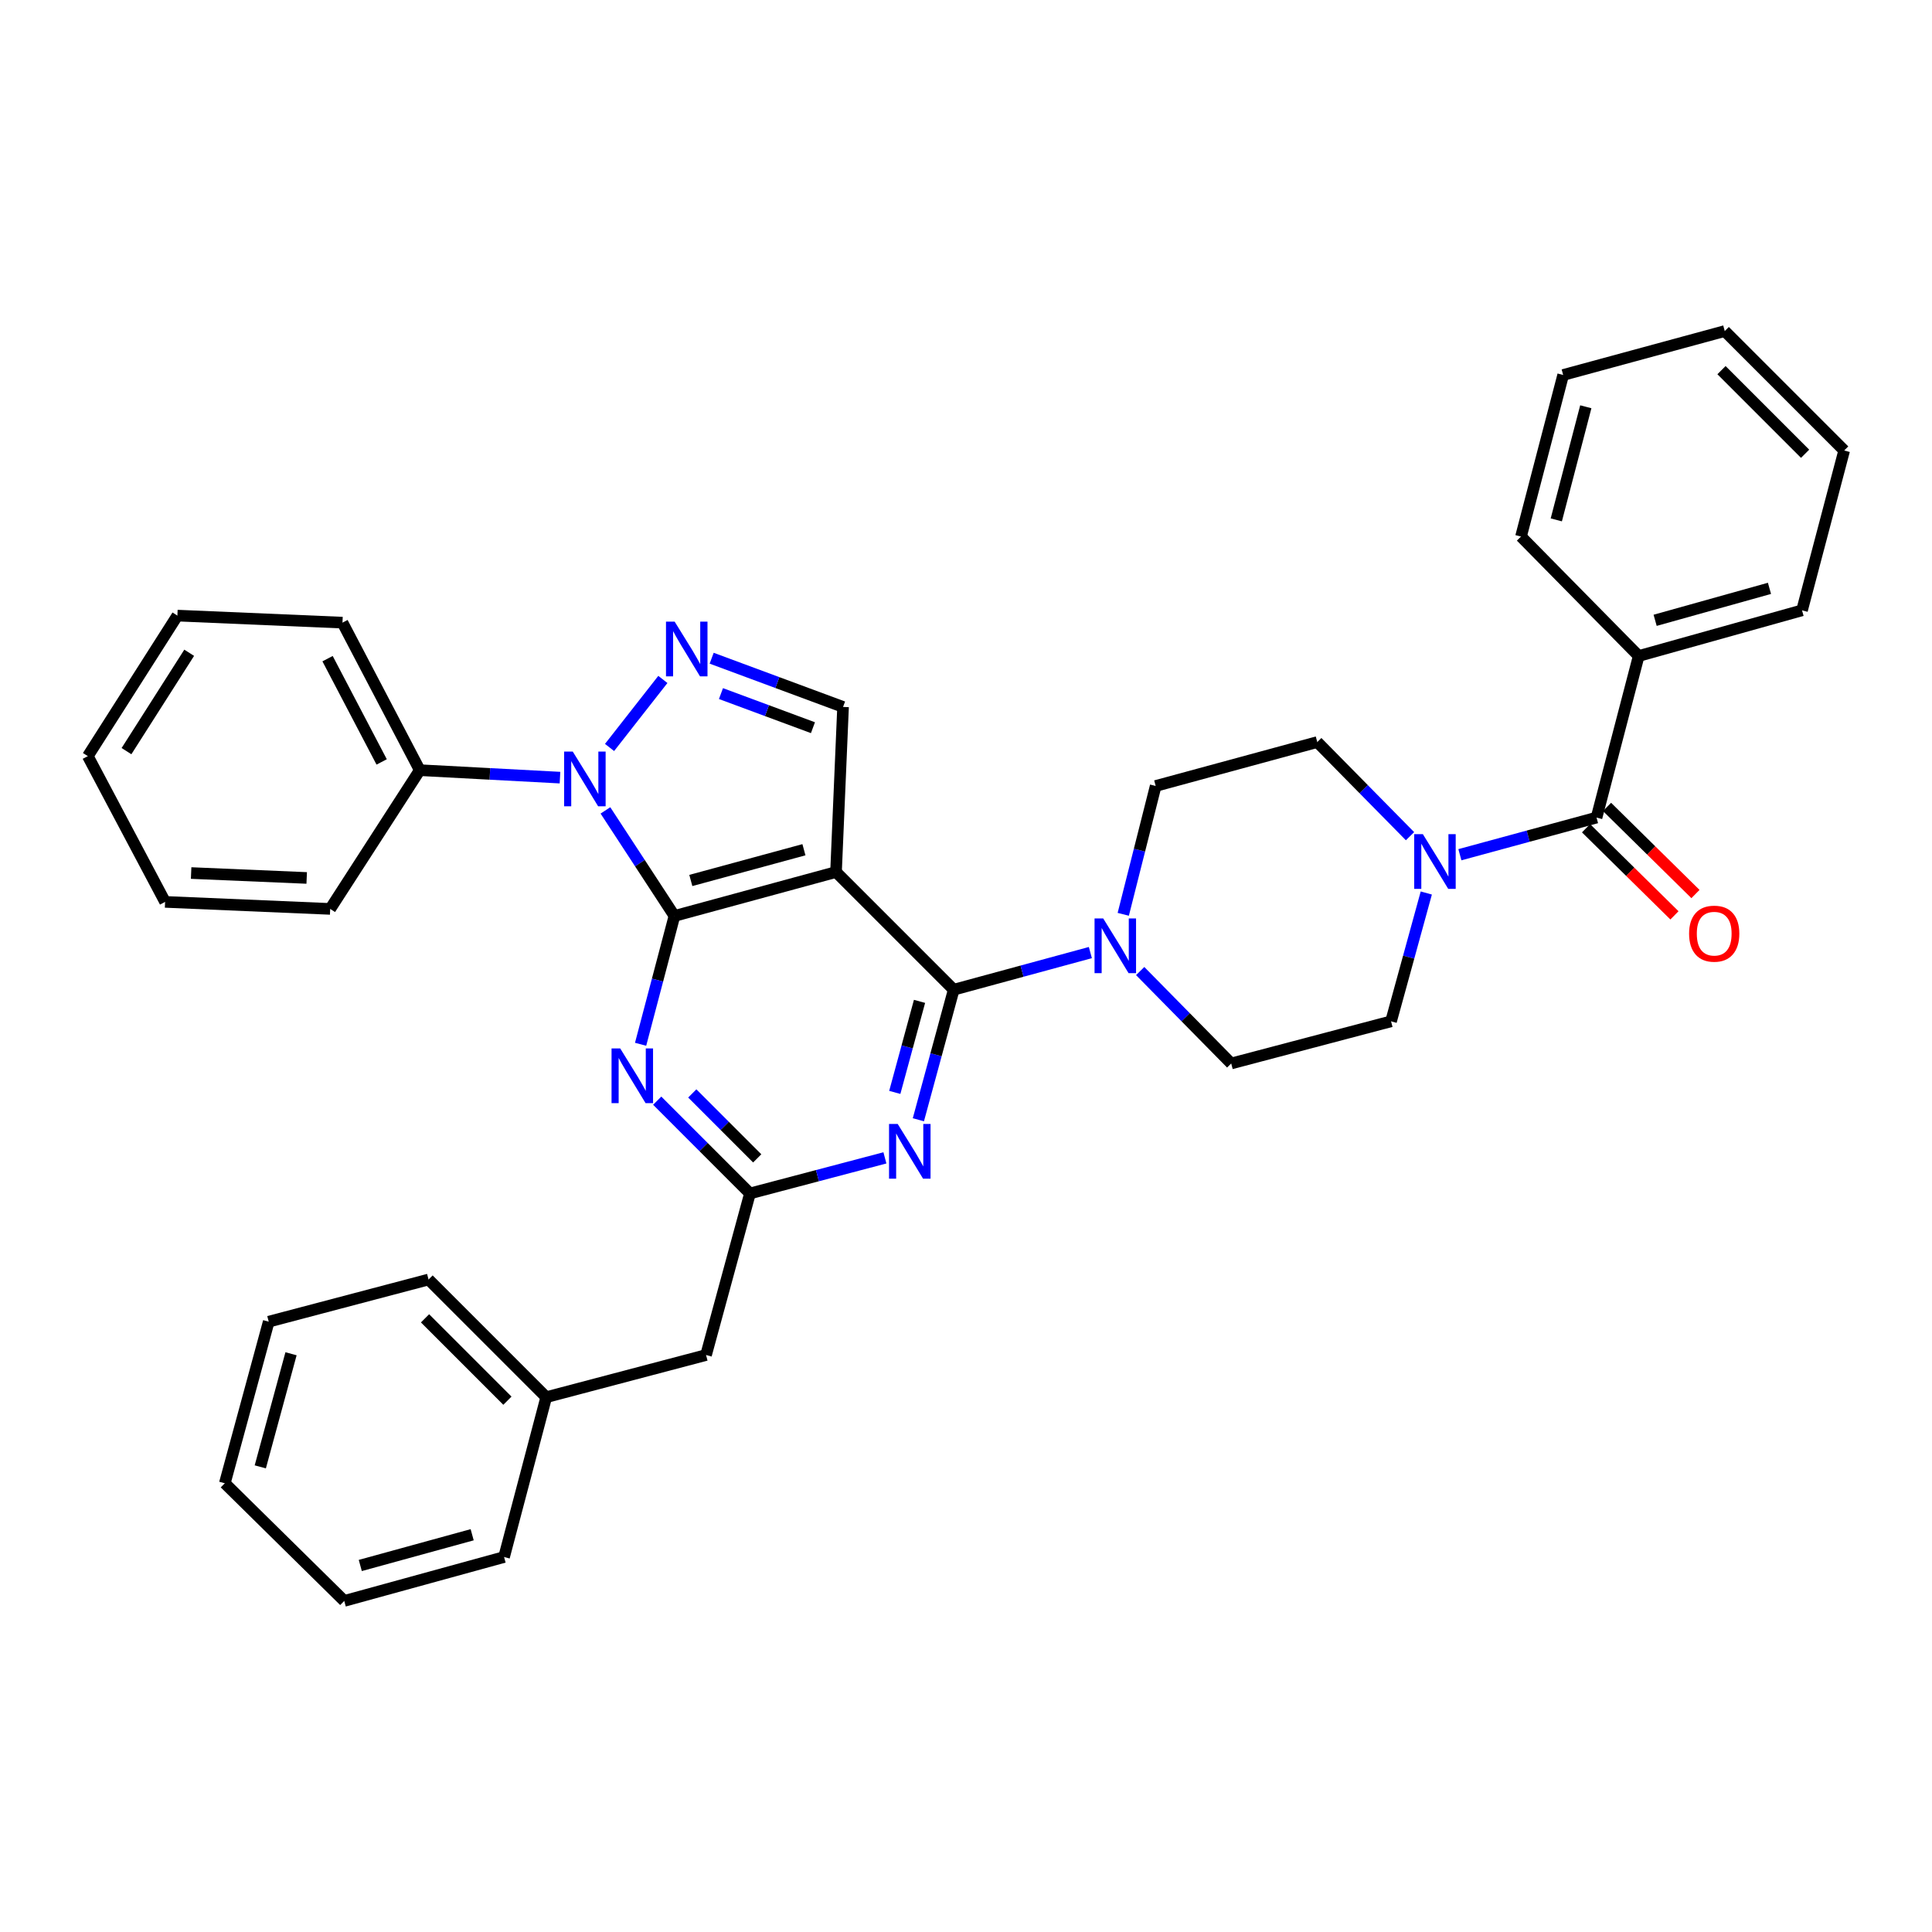<?xml version='1.0' encoding='iso-8859-1'?>
<svg version='1.1' baseProfile='full'
              xmlns='http://www.w3.org/2000/svg'
                      xmlns:rdkit='http://www.rdkit.org/xml'
                      xmlns:xlink='http://www.w3.org/1999/xlink'
                  xml:space='preserve'
width='1000px' height='1000px' viewBox='0 0 1000 1000'>
<!-- END OF HEADER -->
<rect style='opacity:1.0;fill:#FFFFFF;stroke:none' width='1000' height='1000' x='0' y='0'> </rect>
<path class='bond-0' d='M 848.184,339.542 L 932.726,315.906' style='fill:none;fill-rule:evenodd;stroke:#000000;stroke-width:6px;stroke-linecap:butt;stroke-linejoin:miter;stroke-opacity:1' />
<path class='bond-0' d='M 856.694,321.075 L 915.873,304.53' style='fill:none;fill-rule:evenodd;stroke:#000000;stroke-width:6px;stroke-linecap:butt;stroke-linejoin:miter;stroke-opacity:1' />
<path class='bond-1' d='M 848.184,339.542 L 787.27,277.724' style='fill:none;fill-rule:evenodd;stroke:#000000;stroke-width:6px;stroke-linecap:butt;stroke-linejoin:miter;stroke-opacity:1' />
<path class='bond-2' d='M 848.184,339.542 L 826.365,423.179' style='fill:none;fill-rule:evenodd;stroke:#000000;stroke-width:6px;stroke-linecap:butt;stroke-linejoin:miter;stroke-opacity:1' />
<path class='bond-3' d='M 738.249,462.216 L 729.126,495.426' style='fill:none;fill-rule:evenodd;stroke:#0000FF;stroke-width:6px;stroke-linecap:butt;stroke-linejoin:miter;stroke-opacity:1' />
<path class='bond-3' d='M 729.126,495.426 L 720.004,528.637' style='fill:none;fill-rule:evenodd;stroke:#000000;stroke-width:6px;stroke-linecap:butt;stroke-linejoin:miter;stroke-opacity:1' />
<path class='bond-4' d='M 755.634,442.403 L 790.999,432.791' style='fill:none;fill-rule:evenodd;stroke:#0000FF;stroke-width:6px;stroke-linecap:butt;stroke-linejoin:miter;stroke-opacity:1' />
<path class='bond-4' d='M 790.999,432.791 L 826.365,423.179' style='fill:none;fill-rule:evenodd;stroke:#000000;stroke-width:6px;stroke-linecap:butt;stroke-linejoin:miter;stroke-opacity:1' />
<path class='bond-5' d='M 729.818,432.809 L 705.82,408.451' style='fill:none;fill-rule:evenodd;stroke:#0000FF;stroke-width:6px;stroke-linecap:butt;stroke-linejoin:miter;stroke-opacity:1' />
<path class='bond-5' d='M 705.82,408.451 L 681.822,384.093' style='fill:none;fill-rule:evenodd;stroke:#000000;stroke-width:6px;stroke-linecap:butt;stroke-linejoin:miter;stroke-opacity:1' />
<path class='bond-6' d='M 820.928,428.698 L 843.812,451.242' style='fill:none;fill-rule:evenodd;stroke:#000000;stroke-width:6px;stroke-linecap:butt;stroke-linejoin:miter;stroke-opacity:1' />
<path class='bond-6' d='M 843.812,451.242 L 866.696,473.787' style='fill:none;fill-rule:evenodd;stroke:#FF0000;stroke-width:6px;stroke-linecap:butt;stroke-linejoin:miter;stroke-opacity:1' />
<path class='bond-6' d='M 831.801,417.661 L 854.685,440.205' style='fill:none;fill-rule:evenodd;stroke:#000000;stroke-width:6px;stroke-linecap:butt;stroke-linejoin:miter;stroke-opacity:1' />
<path class='bond-6' d='M 854.685,440.205 L 877.57,462.75' style='fill:none;fill-rule:evenodd;stroke:#FF0000;stroke-width:6px;stroke-linecap:butt;stroke-linejoin:miter;stroke-opacity:1' />
<path class='bond-7' d='M 932.726,315.906 L 954.545,233.181' style='fill:none;fill-rule:evenodd;stroke:#000000;stroke-width:6px;stroke-linecap:butt;stroke-linejoin:miter;stroke-opacity:1' />
<path class='bond-8' d='M 787.27,277.724 L 809.09,194.086' style='fill:none;fill-rule:evenodd;stroke:#000000;stroke-width:6px;stroke-linecap:butt;stroke-linejoin:miter;stroke-opacity:1' />
<path class='bond-8' d='M 805.535,269.089 L 820.808,210.543' style='fill:none;fill-rule:evenodd;stroke:#000000;stroke-width:6px;stroke-linecap:butt;stroke-linejoin:miter;stroke-opacity:1' />
<path class='bond-9' d='M 313.371,419.462 L 331.229,446.777' style='fill:none;fill-rule:evenodd;stroke:#0000FF;stroke-width:6px;stroke-linecap:butt;stroke-linejoin:miter;stroke-opacity:1' />
<path class='bond-9' d='M 331.229,446.777 L 349.087,474.092' style='fill:none;fill-rule:evenodd;stroke:#000000;stroke-width:6px;stroke-linecap:butt;stroke-linejoin:miter;stroke-opacity:1' />
<path class='bond-10' d='M 315.501,386.888 L 343.098,351.678' style='fill:none;fill-rule:evenodd;stroke:#0000FF;stroke-width:6px;stroke-linecap:butt;stroke-linejoin:miter;stroke-opacity:1' />
<path class='bond-11' d='M 289.849,402.5 L 253.562,400.57' style='fill:none;fill-rule:evenodd;stroke:#0000FF;stroke-width:6px;stroke-linecap:butt;stroke-linejoin:miter;stroke-opacity:1' />
<path class='bond-11' d='M 253.562,400.57 L 217.274,398.64' style='fill:none;fill-rule:evenodd;stroke:#000000;stroke-width:6px;stroke-linecap:butt;stroke-linejoin:miter;stroke-opacity:1' />
<path class='bond-12' d='M 436.366,365.906 L 432.725,451.36' style='fill:none;fill-rule:evenodd;stroke:#000000;stroke-width:6px;stroke-linecap:butt;stroke-linejoin:miter;stroke-opacity:1' />
<path class='bond-13' d='M 436.366,365.906 L 402.36,353.299' style='fill:none;fill-rule:evenodd;stroke:#000000;stroke-width:6px;stroke-linecap:butt;stroke-linejoin:miter;stroke-opacity:1' />
<path class='bond-13' d='M 402.36,353.299 L 368.354,340.691' style='fill:none;fill-rule:evenodd;stroke:#0000FF;stroke-width:6px;stroke-linecap:butt;stroke-linejoin:miter;stroke-opacity:1' />
<path class='bond-13' d='M 420.778,376.651 L 396.974,367.826' style='fill:none;fill-rule:evenodd;stroke:#000000;stroke-width:6px;stroke-linecap:butt;stroke-linejoin:miter;stroke-opacity:1' />
<path class='bond-13' d='M 396.974,367.826 L 373.17,359' style='fill:none;fill-rule:evenodd;stroke:#0000FF;stroke-width:6px;stroke-linecap:butt;stroke-linejoin:miter;stroke-opacity:1' />
<path class='bond-14' d='M 217.274,398.64 L 177.267,322.275' style='fill:none;fill-rule:evenodd;stroke:#000000;stroke-width:6px;stroke-linecap:butt;stroke-linejoin:miter;stroke-opacity:1' />
<path class='bond-14' d='M 197.549,394.375 L 169.545,340.92' style='fill:none;fill-rule:evenodd;stroke:#000000;stroke-width:6px;stroke-linecap:butt;stroke-linejoin:miter;stroke-opacity:1' />
<path class='bond-15' d='M 217.274,398.64 L 170.907,470.451' style='fill:none;fill-rule:evenodd;stroke:#000000;stroke-width:6px;stroke-linecap:butt;stroke-linejoin:miter;stroke-opacity:1' />
<path class='bond-16' d='M 177.267,322.275 L 91.814,318.635' style='fill:none;fill-rule:evenodd;stroke:#000000;stroke-width:6px;stroke-linecap:butt;stroke-linejoin:miter;stroke-opacity:1' />
<path class='bond-17' d='M 91.814,318.635 L 45.455,391.367' style='fill:none;fill-rule:evenodd;stroke:#000000;stroke-width:6px;stroke-linecap:butt;stroke-linejoin:miter;stroke-opacity:1' />
<path class='bond-17' d='M 97.925,337.872 L 65.473,388.784' style='fill:none;fill-rule:evenodd;stroke:#000000;stroke-width:6px;stroke-linecap:butt;stroke-linejoin:miter;stroke-opacity:1' />
<path class='bond-18' d='M 45.455,391.367 L 85.453,466.819' style='fill:none;fill-rule:evenodd;stroke:#000000;stroke-width:6px;stroke-linecap:butt;stroke-linejoin:miter;stroke-opacity:1' />
<path class='bond-19' d='M 85.453,466.819 L 170.907,470.451' style='fill:none;fill-rule:evenodd;stroke:#000000;stroke-width:6px;stroke-linecap:butt;stroke-linejoin:miter;stroke-opacity:1' />
<path class='bond-19' d='M 98.929,451.884 L 158.747,454.427' style='fill:none;fill-rule:evenodd;stroke:#000000;stroke-width:6px;stroke-linecap:butt;stroke-linejoin:miter;stroke-opacity:1' />
<path class='bond-20' d='M 432.725,451.36 L 349.087,474.092' style='fill:none;fill-rule:evenodd;stroke:#000000;stroke-width:6px;stroke-linecap:butt;stroke-linejoin:miter;stroke-opacity:1' />
<path class='bond-20' d='M 416.116,439.819 L 357.569,455.731' style='fill:none;fill-rule:evenodd;stroke:#000000;stroke-width:6px;stroke-linecap:butt;stroke-linejoin:miter;stroke-opacity:1' />
<path class='bond-21' d='M 432.725,451.36 L 493.639,512.274' style='fill:none;fill-rule:evenodd;stroke:#000000;stroke-width:6px;stroke-linecap:butt;stroke-linejoin:miter;stroke-opacity:1' />
<path class='bond-22' d='M 349.087,474.092 L 340.33,507.305' style='fill:none;fill-rule:evenodd;stroke:#000000;stroke-width:6px;stroke-linecap:butt;stroke-linejoin:miter;stroke-opacity:1' />
<path class='bond-22' d='M 340.33,507.305 L 331.574,540.518' style='fill:none;fill-rule:evenodd;stroke:#0000FF;stroke-width:6px;stroke-linecap:butt;stroke-linejoin:miter;stroke-opacity:1' />
<path class='bond-23' d='M 340.17,569.712 L 364.176,593.722' style='fill:none;fill-rule:evenodd;stroke:#0000FF;stroke-width:6px;stroke-linecap:butt;stroke-linejoin:miter;stroke-opacity:1' />
<path class='bond-23' d='M 364.176,593.722 L 388.182,617.731' style='fill:none;fill-rule:evenodd;stroke:#000000;stroke-width:6px;stroke-linecap:butt;stroke-linejoin:miter;stroke-opacity:1' />
<path class='bond-23' d='M 358.328,565.961 L 375.132,582.767' style='fill:none;fill-rule:evenodd;stroke:#0000FF;stroke-width:6px;stroke-linecap:butt;stroke-linejoin:miter;stroke-opacity:1' />
<path class='bond-23' d='M 375.132,582.767 L 391.936,599.574' style='fill:none;fill-rule:evenodd;stroke:#000000;stroke-width:6px;stroke-linecap:butt;stroke-linejoin:miter;stroke-opacity:1' />
<path class='bond-24' d='M 388.182,617.731 L 423.105,608.52' style='fill:none;fill-rule:evenodd;stroke:#000000;stroke-width:6px;stroke-linecap:butt;stroke-linejoin:miter;stroke-opacity:1' />
<path class='bond-24' d='M 423.105,608.52 L 458.028,599.309' style='fill:none;fill-rule:evenodd;stroke:#0000FF;stroke-width:6px;stroke-linecap:butt;stroke-linejoin:miter;stroke-opacity:1' />
<path class='bond-25' d='M 388.182,617.731 L 365.45,701.36' style='fill:none;fill-rule:evenodd;stroke:#000000;stroke-width:6px;stroke-linecap:butt;stroke-linejoin:miter;stroke-opacity:1' />
<path class='bond-26' d='M 475.345,579.585 L 484.492,545.929' style='fill:none;fill-rule:evenodd;stroke:#0000FF;stroke-width:6px;stroke-linecap:butt;stroke-linejoin:miter;stroke-opacity:1' />
<path class='bond-26' d='M 484.492,545.929 L 493.639,512.274' style='fill:none;fill-rule:evenodd;stroke:#000000;stroke-width:6px;stroke-linecap:butt;stroke-linejoin:miter;stroke-opacity:1' />
<path class='bond-26' d='M 463.138,565.425 L 469.541,541.866' style='fill:none;fill-rule:evenodd;stroke:#0000FF;stroke-width:6px;stroke-linecap:butt;stroke-linejoin:miter;stroke-opacity:1' />
<path class='bond-26' d='M 469.541,541.866 L 475.944,518.307' style='fill:none;fill-rule:evenodd;stroke:#000000;stroke-width:6px;stroke-linecap:butt;stroke-linejoin:miter;stroke-opacity:1' />
<path class='bond-27' d='M 493.639,512.274 L 529.005,502.662' style='fill:none;fill-rule:evenodd;stroke:#000000;stroke-width:6px;stroke-linecap:butt;stroke-linejoin:miter;stroke-opacity:1' />
<path class='bond-27' d='M 529.005,502.662 L 564.37,493.05' style='fill:none;fill-rule:evenodd;stroke:#0000FF;stroke-width:6px;stroke-linecap:butt;stroke-linejoin:miter;stroke-opacity:1' />
<path class='bond-28' d='M 590.154,502.617 L 613.712,526.537' style='fill:none;fill-rule:evenodd;stroke:#0000FF;stroke-width:6px;stroke-linecap:butt;stroke-linejoin:miter;stroke-opacity:1' />
<path class='bond-28' d='M 613.712,526.537 L 637.27,550.456' style='fill:none;fill-rule:evenodd;stroke:#000000;stroke-width:6px;stroke-linecap:butt;stroke-linejoin:miter;stroke-opacity:1' />
<path class='bond-29' d='M 581.395,473.249 L 589.789,440.033' style='fill:none;fill-rule:evenodd;stroke:#0000FF;stroke-width:6px;stroke-linecap:butt;stroke-linejoin:miter;stroke-opacity:1' />
<path class='bond-29' d='M 589.789,440.033 L 598.184,406.817' style='fill:none;fill-rule:evenodd;stroke:#000000;stroke-width:6px;stroke-linecap:butt;stroke-linejoin:miter;stroke-opacity:1' />
<path class='bond-30' d='M 365.45,701.36 L 282.725,723.18' style='fill:none;fill-rule:evenodd;stroke:#000000;stroke-width:6px;stroke-linecap:butt;stroke-linejoin:miter;stroke-opacity:1' />
<path class='bond-31' d='M 282.725,723.18 L 221.819,662.274' style='fill:none;fill-rule:evenodd;stroke:#000000;stroke-width:6px;stroke-linecap:butt;stroke-linejoin:miter;stroke-opacity:1' />
<path class='bond-31' d='M 262.634,724.999 L 220,682.366' style='fill:none;fill-rule:evenodd;stroke:#000000;stroke-width:6px;stroke-linecap:butt;stroke-linejoin:miter;stroke-opacity:1' />
<path class='bond-32' d='M 282.725,723.18 L 260.905,805.914' style='fill:none;fill-rule:evenodd;stroke:#000000;stroke-width:6px;stroke-linecap:butt;stroke-linejoin:miter;stroke-opacity:1' />
<path class='bond-33' d='M 221.819,662.274 L 139.094,684.094' style='fill:none;fill-rule:evenodd;stroke:#000000;stroke-width:6px;stroke-linecap:butt;stroke-linejoin:miter;stroke-opacity:1' />
<path class='bond-34' d='M 139.094,684.094 L 116.362,767.732' style='fill:none;fill-rule:evenodd;stroke:#000000;stroke-width:6px;stroke-linecap:butt;stroke-linejoin:miter;stroke-opacity:1' />
<path class='bond-34' d='M 150.635,700.703 L 134.723,759.249' style='fill:none;fill-rule:evenodd;stroke:#000000;stroke-width:6px;stroke-linecap:butt;stroke-linejoin:miter;stroke-opacity:1' />
<path class='bond-35' d='M 116.362,767.732 L 178.18,828.637' style='fill:none;fill-rule:evenodd;stroke:#000000;stroke-width:6px;stroke-linecap:butt;stroke-linejoin:miter;stroke-opacity:1' />
<path class='bond-36' d='M 178.18,828.637 L 260.905,805.914' style='fill:none;fill-rule:evenodd;stroke:#000000;stroke-width:6px;stroke-linecap:butt;stroke-linejoin:miter;stroke-opacity:1' />
<path class='bond-36' d='M 186.485,810.289 L 244.393,794.382' style='fill:none;fill-rule:evenodd;stroke:#000000;stroke-width:6px;stroke-linecap:butt;stroke-linejoin:miter;stroke-opacity:1' />
<path class='bond-37' d='M 637.27,550.456 L 720.004,528.637' style='fill:none;fill-rule:evenodd;stroke:#000000;stroke-width:6px;stroke-linecap:butt;stroke-linejoin:miter;stroke-opacity:1' />
<path class='bond-38' d='M 681.822,384.093 L 598.184,406.817' style='fill:none;fill-rule:evenodd;stroke:#000000;stroke-width:6px;stroke-linecap:butt;stroke-linejoin:miter;stroke-opacity:1' />
<path class='bond-39' d='M 954.545,233.181 L 892.727,171.363' style='fill:none;fill-rule:evenodd;stroke:#000000;stroke-width:6px;stroke-linecap:butt;stroke-linejoin:miter;stroke-opacity:1' />
<path class='bond-39' d='M 934.317,234.863 L 891.045,191.591' style='fill:none;fill-rule:evenodd;stroke:#000000;stroke-width:6px;stroke-linecap:butt;stroke-linejoin:miter;stroke-opacity:1' />
<path class='bond-40' d='M 809.09,194.086 L 892.727,171.363' style='fill:none;fill-rule:evenodd;stroke:#000000;stroke-width:6px;stroke-linecap:butt;stroke-linejoin:miter;stroke-opacity:1' />
<path  class='atom-1' d='M 736.467 431.751
L 745.747 446.751
Q 746.667 448.231, 748.147 450.911
Q 749.627 453.591, 749.707 453.751
L 749.707 431.751
L 753.467 431.751
L 753.467 460.071
L 749.587 460.071
L 739.627 443.671
Q 738.467 441.751, 737.227 439.551
Q 736.027 437.351, 735.667 436.671
L 735.667 460.071
L 731.987 460.071
L 731.987 431.751
L 736.467 431.751
' fill='#0000FF'/>
<path  class='atom-3' d='M 874.27 483.261
Q 874.27 476.461, 877.63 472.661
Q 880.99 468.861, 887.27 468.861
Q 893.55 468.861, 896.91 472.661
Q 900.27 476.461, 900.27 483.261
Q 900.27 490.141, 896.87 494.061
Q 893.47 497.941, 887.27 497.941
Q 881.03 497.941, 877.63 494.061
Q 874.27 490.181, 874.27 483.261
M 887.27 494.741
Q 891.59 494.741, 893.91 491.861
Q 896.27 488.941, 896.27 483.261
Q 896.27 477.701, 893.91 474.901
Q 891.59 472.061, 887.27 472.061
Q 882.95 472.061, 880.59 474.861
Q 878.27 477.661, 878.27 483.261
Q 878.27 488.981, 880.59 491.861
Q 882.95 494.741, 887.27 494.741
' fill='#FF0000'/>
<path  class='atom-6' d='M 296.468 389.025
L 305.748 404.025
Q 306.668 405.505, 308.148 408.185
Q 309.628 410.865, 309.708 411.025
L 309.708 389.025
L 313.468 389.025
L 313.468 417.345
L 309.588 417.345
L 299.628 400.945
Q 298.468 399.025, 297.228 396.825
Q 296.028 394.625, 295.668 393.945
L 295.668 417.345
L 291.988 417.345
L 291.988 389.025
L 296.468 389.025
' fill='#0000FF'/>
<path  class='atom-8' d='M 349.197 321.75
L 358.477 336.75
Q 359.397 338.23, 360.877 340.91
Q 362.357 343.59, 362.437 343.75
L 362.437 321.75
L 366.197 321.75
L 366.197 350.07
L 362.317 350.07
L 352.357 333.67
Q 351.197 331.75, 349.957 329.55
Q 348.757 327.35, 348.397 326.67
L 348.397 350.07
L 344.717 350.07
L 344.717 321.75
L 349.197 321.75
' fill='#0000FF'/>
<path  class='atom-17' d='M 321.016 542.657
L 330.296 557.657
Q 331.216 559.137, 332.696 561.817
Q 334.176 564.497, 334.256 564.657
L 334.256 542.657
L 338.016 542.657
L 338.016 570.977
L 334.136 570.977
L 324.176 554.577
Q 323.016 552.657, 321.776 550.457
Q 320.576 548.257, 320.216 547.577
L 320.216 570.977
L 316.536 570.977
L 316.536 542.657
L 321.016 542.657
' fill='#0000FF'/>
<path  class='atom-19' d='M 464.647 581.752
L 473.927 596.752
Q 474.847 598.232, 476.327 600.912
Q 477.807 603.592, 477.887 603.752
L 477.887 581.752
L 481.647 581.752
L 481.647 610.072
L 477.767 610.072
L 467.807 593.672
Q 466.647 591.752, 465.407 589.552
Q 464.207 587.352, 463.847 586.672
L 463.847 610.072
L 460.167 610.072
L 460.167 581.752
L 464.647 581.752
' fill='#0000FF'/>
<path  class='atom-21' d='M 571.017 475.382
L 580.297 490.382
Q 581.217 491.862, 582.697 494.542
Q 584.177 497.222, 584.257 497.382
L 584.257 475.382
L 588.017 475.382
L 588.017 503.702
L 584.137 503.702
L 574.177 487.302
Q 573.017 485.382, 571.777 483.182
Q 570.577 480.982, 570.217 480.302
L 570.217 503.702
L 566.537 503.702
L 566.537 475.382
L 571.017 475.382
' fill='#0000FF'/>
</svg>
